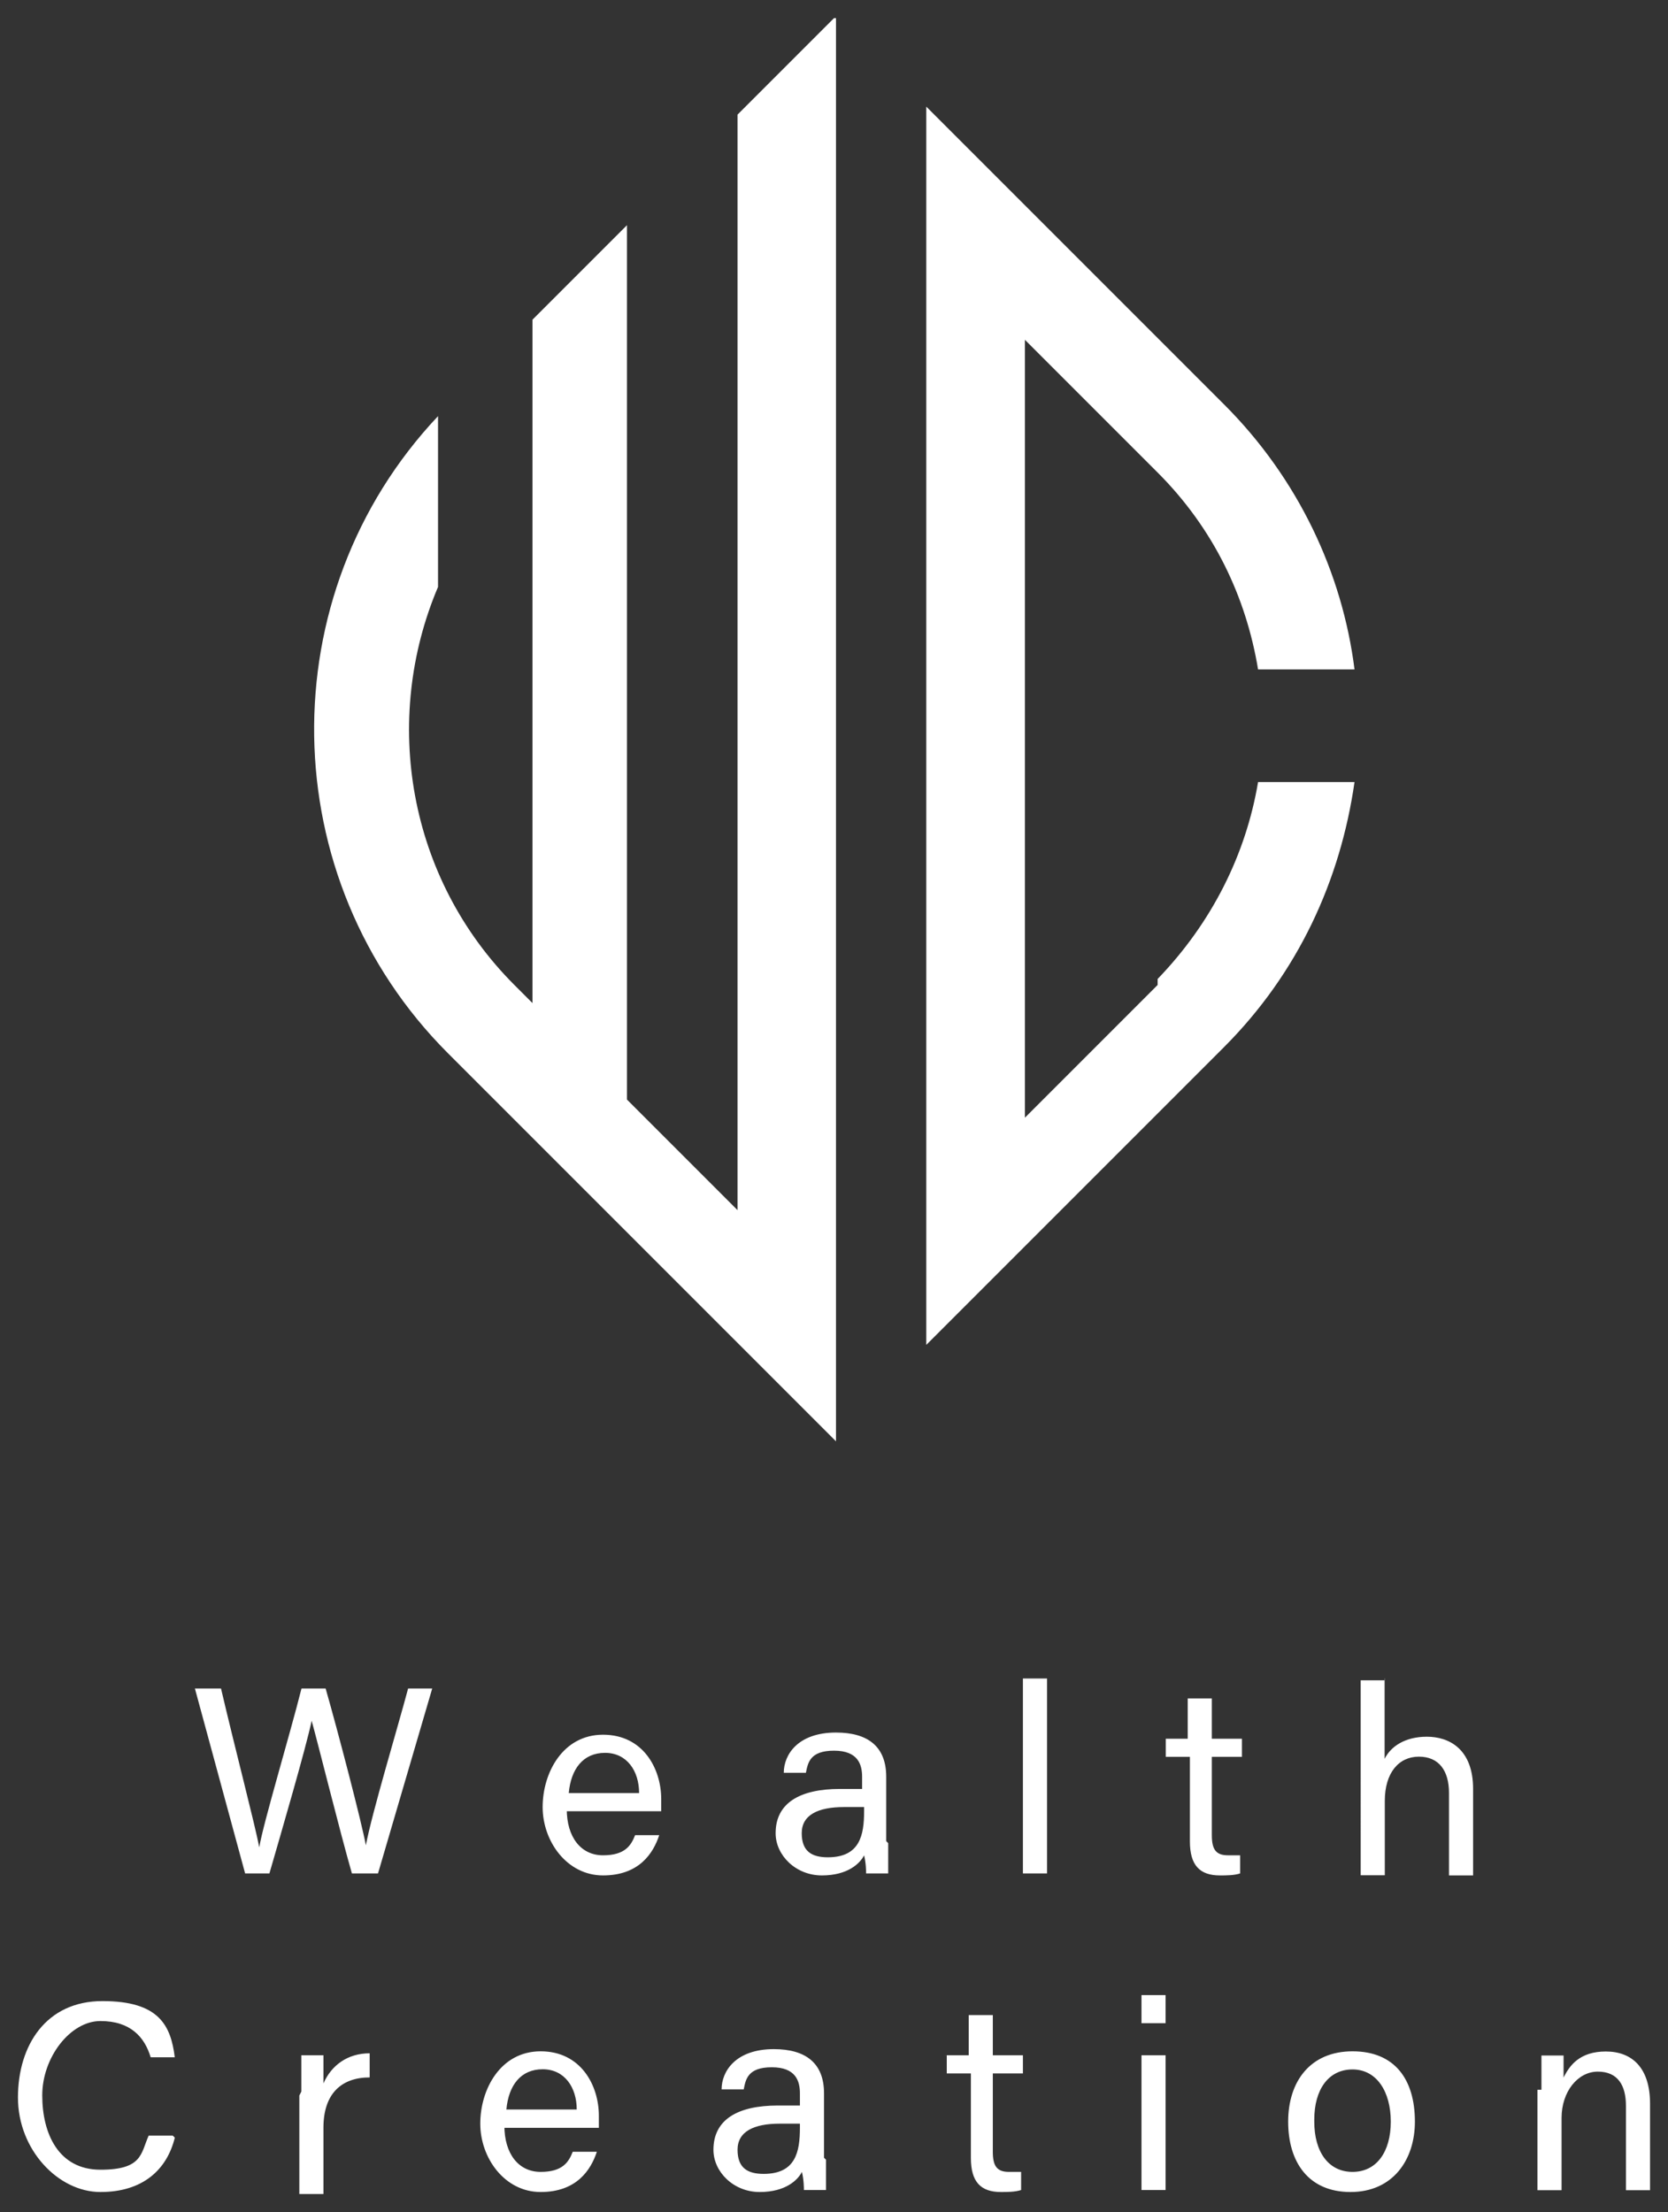 <svg xmlns="http://www.w3.org/2000/svg" id="_&#x30EC;&#x30A4;&#x30E4;&#x30FC;_1" data-name="&#x30EC;&#x30A4;&#x30E4;&#x30FC;_1" viewBox="0 0 92 122"><rect x="0" y="0" width="92" height="122" fill="#333333" stroke="none"/><defs><style>.st0{fill:#fff}</style></defs><path d="m13.52 103.32-2.77-10.2h1.44c.78 3.33 1.88 7.54 2.11 8.76.22-1.33 1.66-6.1 2.33-8.76h1.33c.67 2.33 2 7.43 2.22 8.65.33-1.77 1.77-6.54 2.33-8.65h1.33l-2.99 10.2h-1.44c-.67-2.33-1.88-7.21-2.22-8.42-.33 1.55-1.66 6.1-2.33 8.42h-1.44.11ZM31.26 99.77c0 1.55.78 2.55 2 2.55s1.55-.55 1.77-1.11h1.33c-.33 1-1.11 2.22-3.1 2.22s-3.33-1.88-3.33-3.77 1.11-3.99 3.33-3.99 3.21 1.88 3.21 3.55v.67h-5.21v-.11Zm3.99-.88c0-1.22-.67-2.22-1.88-2.22s-1.88.89-2 2.22h3.88ZM48.99 101.66v1.66h-1.22c0-.11 0-.55-.11-1-.22.44-.89 1.11-2.33 1.11s-2.55-1.11-2.55-2.33c0-1.66 1.33-2.44 3.55-2.44h1.22v-.67c0-.67-.22-1.44-1.55-1.44s-1.44.67-1.55 1.22h-1.22c0-1 .78-2.22 2.88-2.22 1.77 0 2.77.78 2.77 2.44v3.55l.11.11Zm-1.22-2h-1.22c-1.44 0-2.33.44-2.33 1.44s.55 1.33 1.44 1.33c1.77 0 2-1.22 2-2.55v-.22h.11ZM56.42 103.32V92.57h1.33v10.75h-1.33ZM64.18 95.89h1.33v-2.22h1.33v2.22h1.66v1h-1.66v4.32c0 .78.22 1.11.89 1.11h.67v1c-.33.11-.78.11-1.11.11-1.11 0-1.66-.55-1.66-1.88v-4.66H64.3v-1h-.11ZM76.37 92.57V97c.33-.67 1.11-1.22 2.33-1.22s2.55.67 2.55 2.88v4.77h-1.33v-4.55c0-1.22-.55-2-1.66-2s-1.88.89-1.88 2.44v4.1h-1.33V92.67h1.33v-.11ZM9.64 117.9c-.44 1.77-1.77 2.99-4.1 2.99s-4.55-2.33-4.55-5.21 1.55-5.32 4.66-5.32 3.77 1.33 3.99 3.1H8.31c-.33-1.11-1.11-2-2.77-2s-3.21 2-3.21 4.1.89 4.1 3.21 4.1 2.22-.89 2.66-1.88h1.33l.11.11ZM16.62 115.35v-2h1.22v1.55c.44-1 1.33-1.66 2.55-1.66v1.33c-1.55 0-2.55.89-2.55 2.77V121h-1.33v-5.43l.11-.22ZM27.82 117.23c0 1.55.78 2.55 2 2.55s1.55-.55 1.77-1.11h1.33c-.33 1-1.11 2.22-3.1 2.22s-3.33-1.88-3.33-3.77 1.11-3.99 3.33-3.99 3.21 1.88 3.21 3.55v.67h-5.21v-.11Zm3.99-.89c0-1.22-.67-2.22-1.88-2.22s-1.88.89-2 2.22h3.88ZM45.56 119.12v1.66h-1.22c0-.11 0-.55-.11-1-.22.44-.89 1.11-2.33 1.11s-2.55-1.11-2.55-2.33c0-1.66 1.33-2.44 3.55-2.44h1.22v-.67c0-.67-.22-1.44-1.55-1.44s-1.44.67-1.55 1.22H39.8c0-1 .78-2.22 2.88-2.22 1.77 0 2.77.78 2.77 2.44V119l.11.11Zm-1.33-2h-1.22c-1.44 0-2.33.44-2.33 1.44s.55 1.33 1.44 1.33c1.77 0 2-1.22 2-2.55v-.22h.11ZM52.1 113.35h1.33v-2.22h1.33v2.22h1.66v1h-1.66v4.32c0 .78.22 1.11.89 1.11h.67v1c-.33.11-.78.11-1.11.11-1.11 0-1.66-.55-1.66-1.88v-4.66h-1.33v-1h-.11ZM62.96 110.03h1.33v1.55h-1.33v-1.55Zm0 3.32h1.33v7.43h-1.33v-7.43ZM78.04 117.01c0 2.11-1.22 3.88-3.55 3.88s-3.44-1.66-3.44-3.88 1.22-3.88 3.55-3.88 3.44 1.55 3.44 3.88Zm-5.55 0c0 1.66.78 2.77 2.11 2.77s2.11-1.11 2.11-2.77-.78-2.88-2.11-2.88-2.11 1.11-2.11 2.77v.11ZM85.02 115.24v-1.88h1.22v1.22c.33-.67.89-1.44 2.33-1.44s2.44.89 2.44 2.88v4.77h-1.33v-4.66c0-1.11-.44-1.88-1.55-1.88s-2 1.11-2 2.55v3.99H84.8v-5.54h.22ZM63.85 54.32l-7.32 7.32v-42.9l7.32 7.32c3.1 3.1 4.88 6.87 5.54 10.86h5.32c-.67-5.32-3.1-10.53-7.21-14.63L56.41 11.2l-5.32-5.32V74.17l5.32-5.32L67.5 57.76c4.1-4.1 6.43-9.2 7.21-14.63h-5.32c-.67 3.99-2.55 7.76-5.54 10.86v.33ZM46 1l-2.77 2.77-2.55 2.55v60.42l-6.1-6.1V12.42l-5.21 5.21v37.69l-1-1c-5.88-5.88-7.32-14.63-4.21-21.95v-9.42c-9.31 9.87-9.09 25.5.55 35.14l21.4 21.4V1H46Z" class="st0"></path></svg>